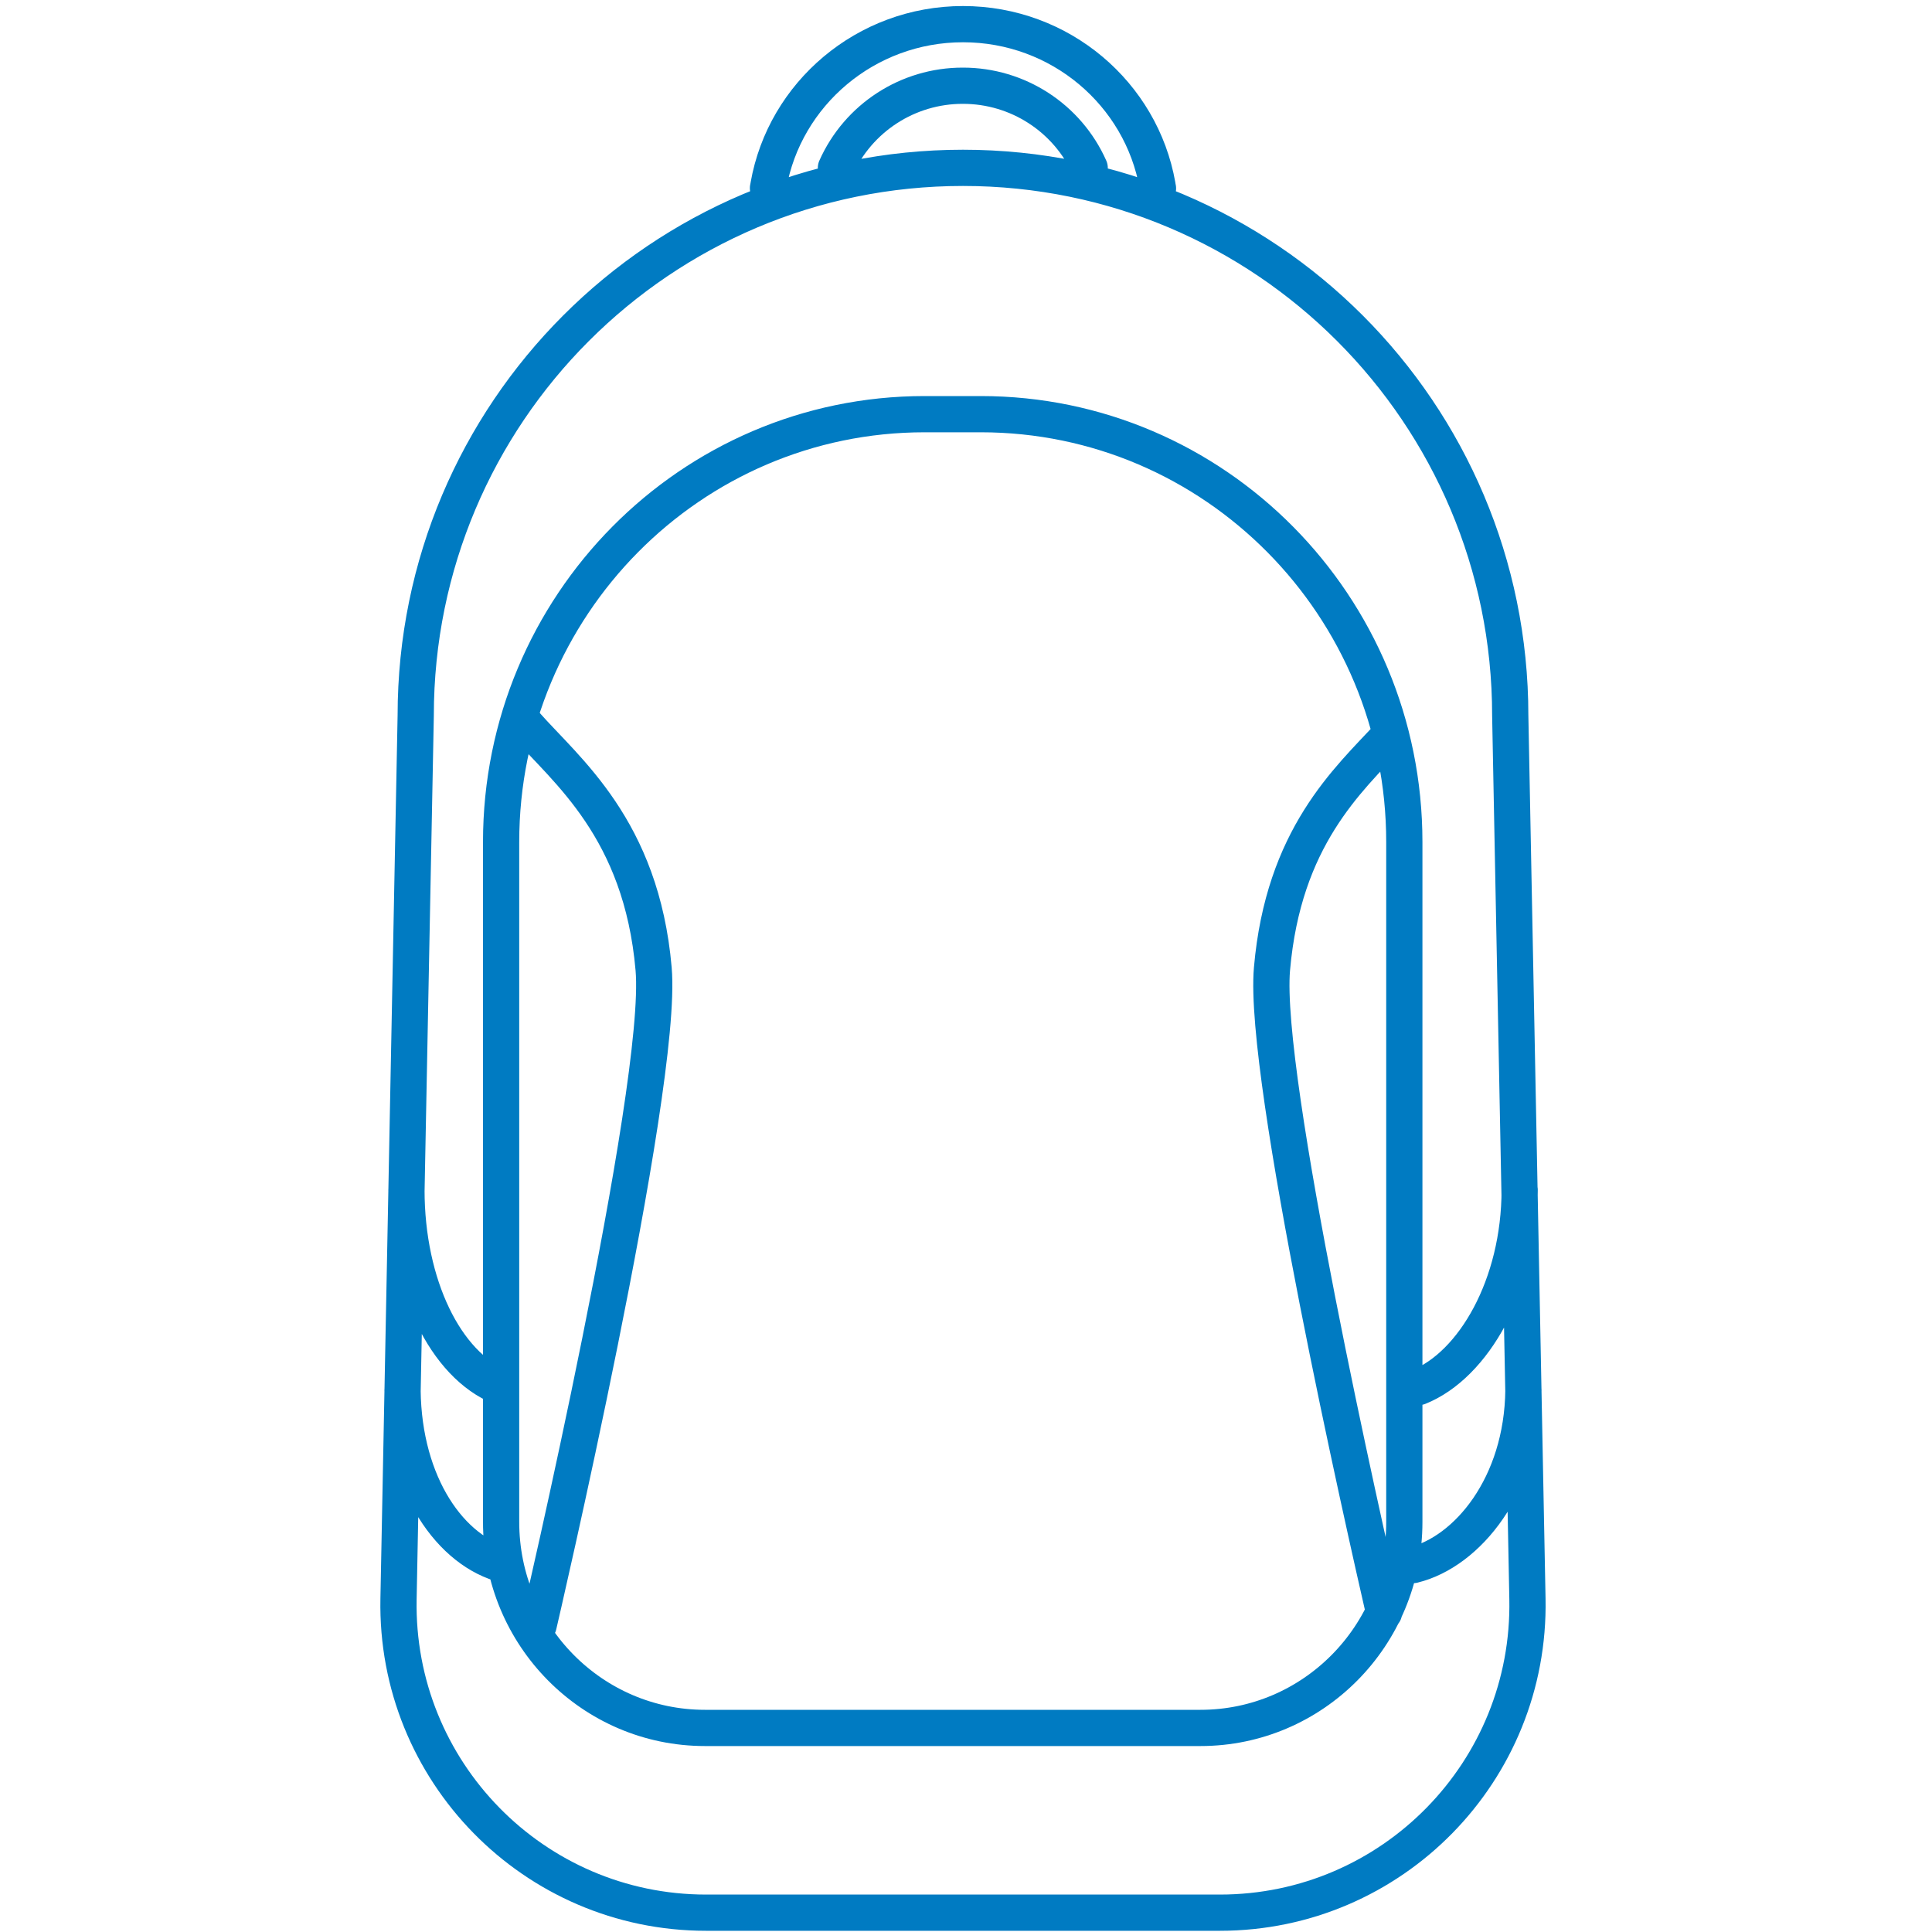 <svg viewBox="0 0 80 80" version="1.1" xmlns="http://www.w3.org/2000/svg" xmlns:xlink="http://www.w3.org/1999/xlink">
    <g stroke="none" stroke-width="1" fill="none" fill-rule="evenodd" stroke-linecap="round" stroke-linejoin="round" transform="translate(15.5, 0)">
        <path d="M25.112,17.15 L22.785,17.15 C13.101,17.15 5.25,25.081 5.25,34.865 L5.25,63.021 C5.25,67.732 9.028,71.55 13.691,71.55 L34.208,71.55 C38.871,71.55 42.65,67.732 42.65,63.021 L42.65,34.865 C42.65,25.081 34.798,17.15 25.112,17.15 L25.112,17.15 Z M24.375,6.95 C11.861,6.95 1.714,17.102 1.714,29.626 L1.002,66.208 C0.864,73.342 6.605,79.2 13.736,79.2 L35.014,79.2 C42.145,79.2 47.887,73.342 47.748,66.209 L47.036,29.626 C47.036,17.104 36.889,6.95 24.375,6.95 Z M32.45,7.8 C32.438,7.762 32.438,7.723 32.429,7.684 C31.762,3.887 28.408,1 24.376,1 C20.352,1 16.988,3.887 16.32,7.684 C16.309,7.723 16.309,7.753 16.3,7.79 M29.622,6.953 C28.7,4.881 26.641,3.547 24.369,3.55 C22.097,3.546 20.037,4.881 19.114,6.953 M42.044,30.444 C40.303,32.316 37.644,34.676 37.17,40.122 C36.78,44.595 41.028,63.361 41.811,66.768 M6.251,29.978 C7.946,31.905 11.06,34.306 11.565,40.122 C11.995,45.047 6.802,67.3 6.802,67.3 M43.02,64.805 C45.261,64.255 47.538,61.503 47.582,57.562 M43.245,57.434 C45.517,56.525 47.426,53.216 47.426,49.271 M5.427,64.805 C3.186,64.255 1.212,61.503 1.168,57.562 M5.226,57.434 C2.953,56.525 1.33,53.216 1.33,49.271" id="Combined-Shape" stroke="#007BC2" stroke-width="1.5"></path>
    </g>
</svg>
